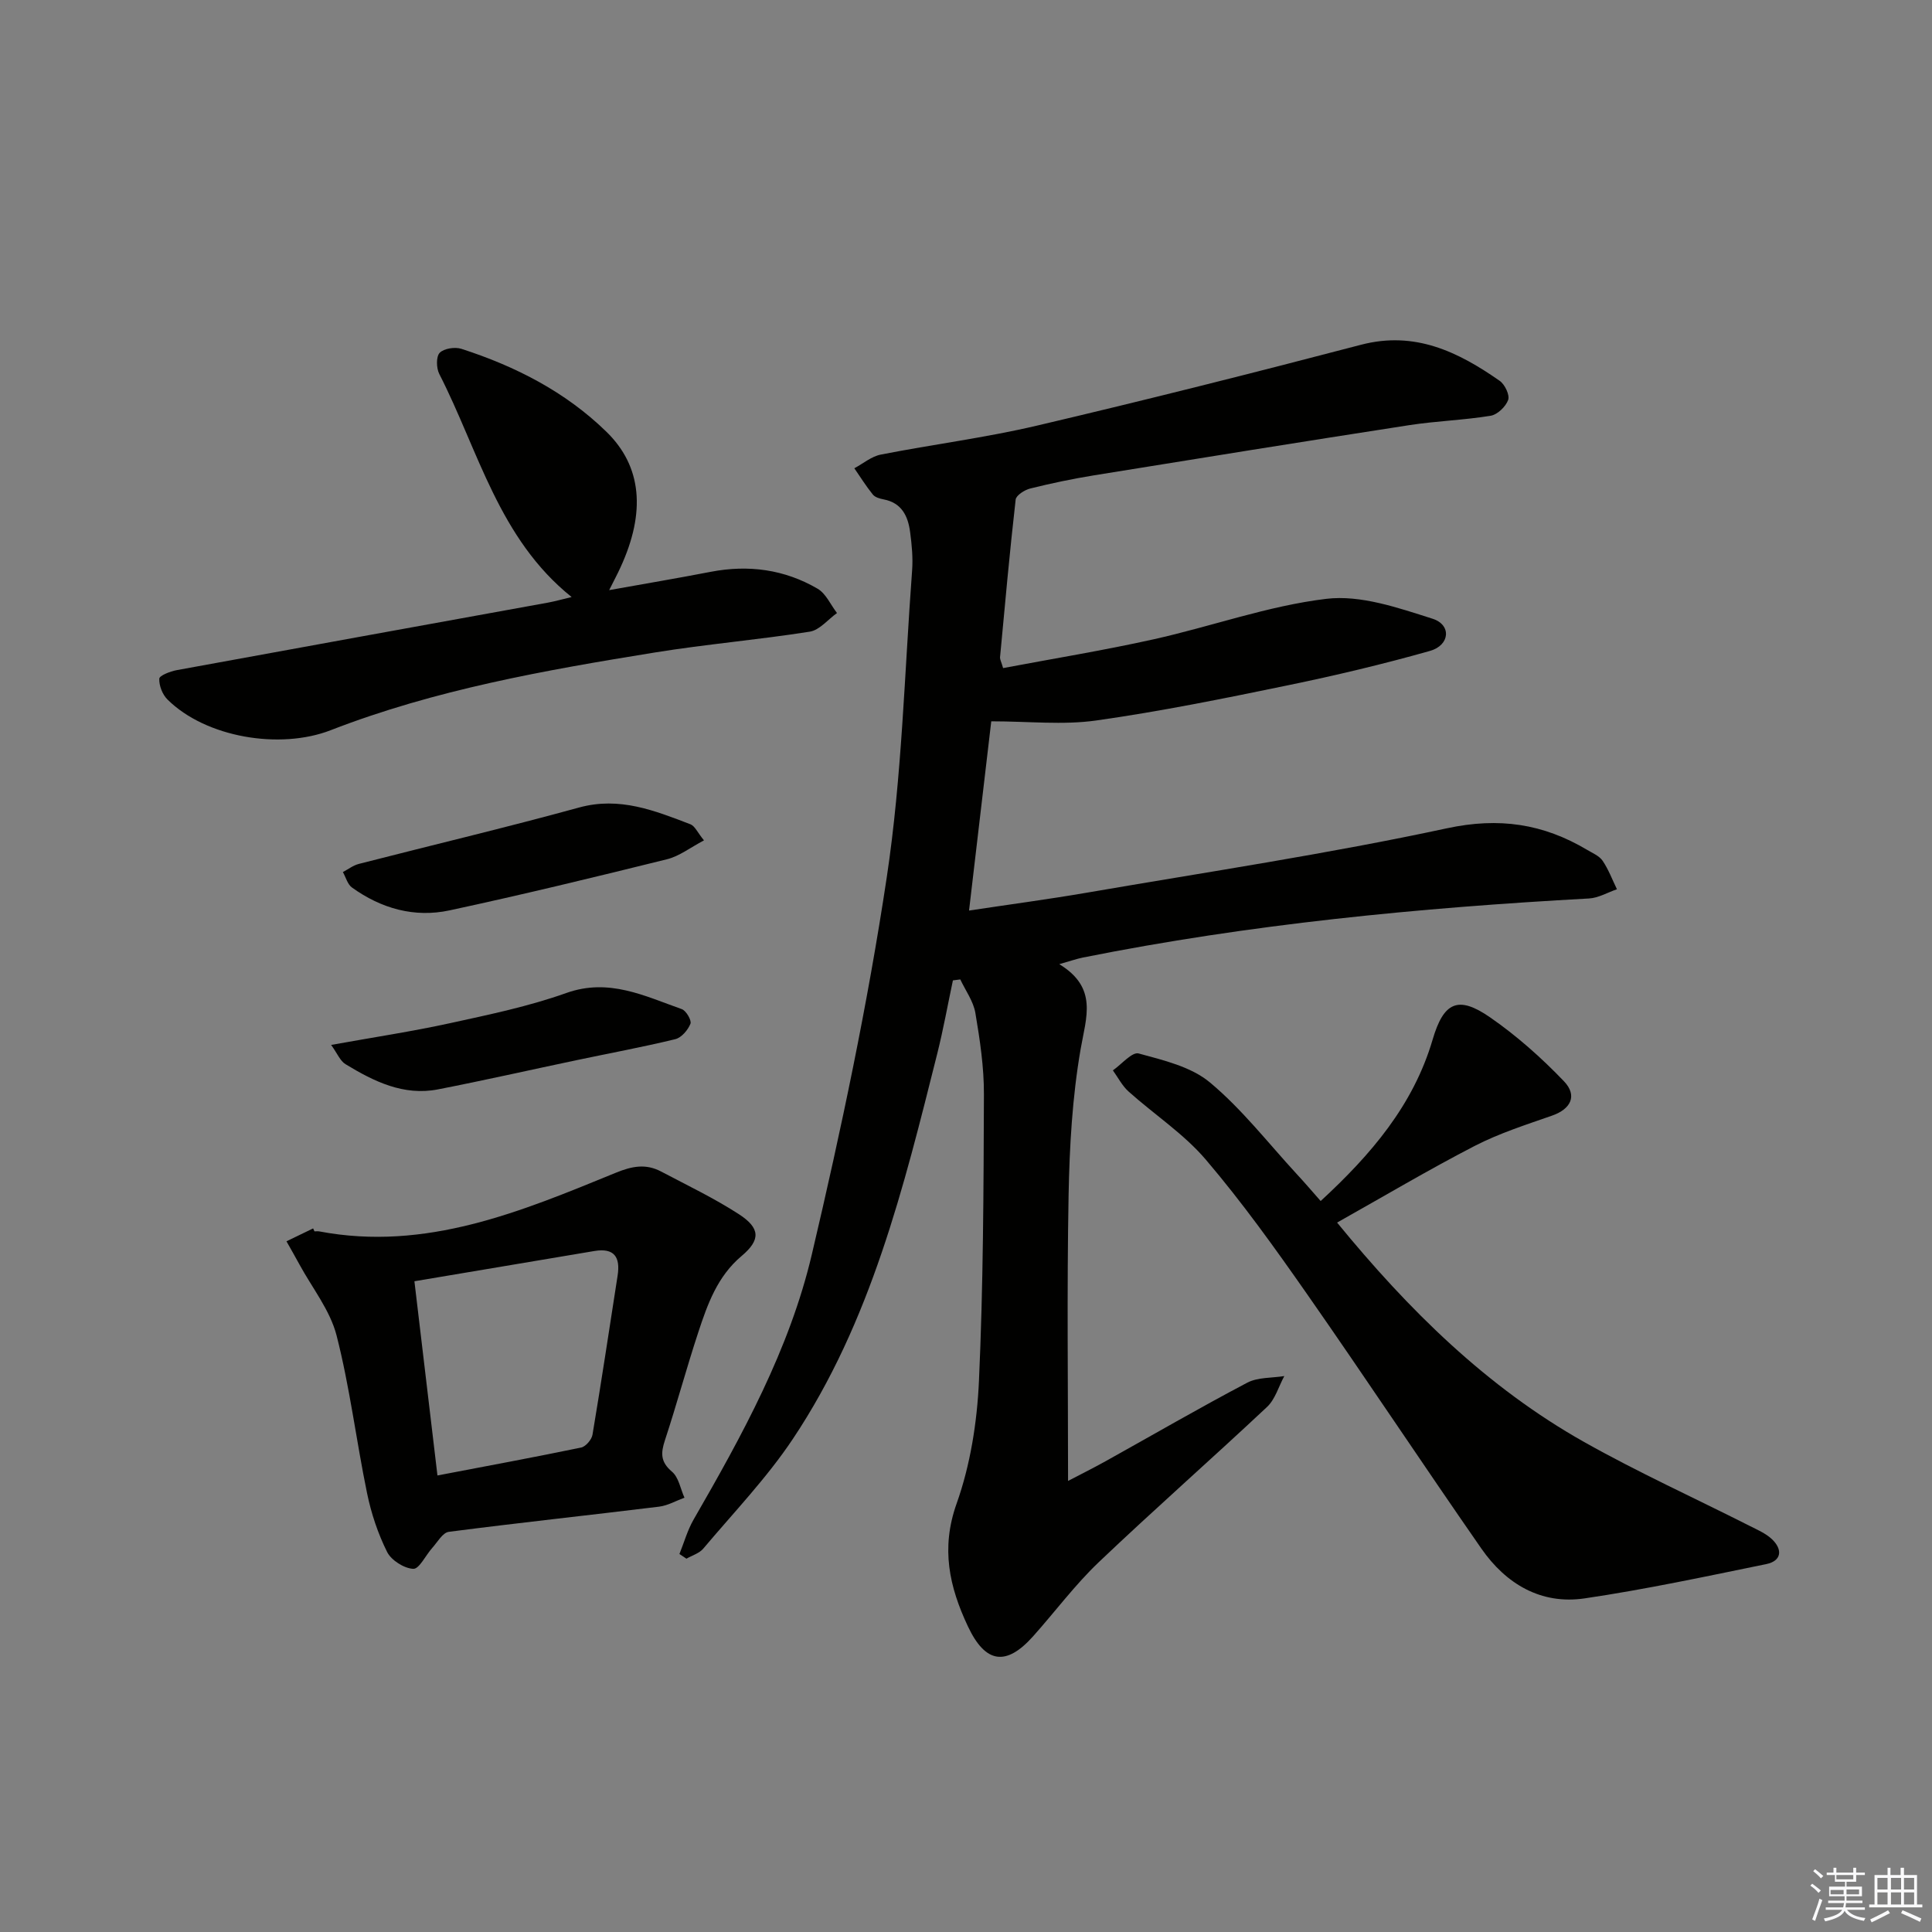 <svg enable-background="new 0 0 400 400" viewBox="0 0 400 400" xmlns="http://www.w3.org/2000/svg"><rect x="0" y="0" width="400" height="400" fill="#808080" stroke="none"/><g fill="#010100"><path d="m207.68 138.32c10.39-1.96 20.82-3.66 31.12-5.95 11.98-2.66 23.72-6.94 35.81-8.39 7.1-.85 14.87 1.86 21.98 4.12 3.97 1.26 3.61 5.49-.52 6.66-9.71 2.75-19.57 5.09-29.46 7.13-13.16 2.72-26.36 5.4-39.66 7.28-6.87.97-13.98.17-21.72.17-1.4 11.93-2.96 25.18-4.6 39.18 8.56-1.29 16.53-2.35 24.45-3.71 24.86-4.28 49.84-8.02 74.48-13.32 10.83-2.33 19.95-.94 29.03 4.46 1.14.68 2.53 1.25 3.22 2.27 1.22 1.8 2 3.91 2.96 5.89-1.93.66-3.84 1.81-5.8 1.91-35.19 1.93-70.21 5.31-104.82 12.24-1.23.25-2.43.68-4.84 1.36 8.03 4.89 5.57 10.96 4.42 17.6-1.72 9.94-2.3 20.15-2.49 30.26-.36 19.62-.11 39.26-.11 59.13 2.17-1.14 5.05-2.57 7.86-4.13 9.74-5.42 19.38-11.02 29.24-16.21 2.19-1.15 5.09-.95 7.67-1.37-1.17 2.16-1.88 4.81-3.58 6.4-11.53 10.82-23.41 21.26-34.86 32.16-4.92 4.69-9.02 10.23-13.57 15.32-5.59 6.26-9.88 5.63-13.5-2.07-3.83-8.14-5.64-16.11-2.34-25.39 2.85-8.01 4.24-16.83 4.63-25.36.9-19.78.96-39.6 1.03-59.41.02-5.61-.83-11.27-1.77-16.83-.41-2.42-2.04-4.63-3.12-6.94-.51.07-1.02.13-1.53.2-1.07 5.04-1.98 10.12-3.23 15.12-6.96 27.72-13.75 55.59-29.89 79.79-5.41 8.11-12.27 15.26-18.58 22.75-.82.97-2.3 1.39-3.47 2.07-.48-.32-.96-.65-1.45-.97.96-2.37 1.65-4.89 2.91-7.09 10.07-17.47 19.87-35.25 24.5-54.93 6.08-25.81 11.57-51.85 15.51-78.06 3.16-20.97 3.67-42.33 5.25-63.53.2-2.63-.06-5.34-.41-7.97-.43-3.29-1.73-6.06-5.5-6.77-.79-.15-1.76-.43-2.22-1-1.39-1.72-2.57-3.61-3.83-5.44 1.82-.97 3.53-2.45 5.47-2.83 10.75-2.11 21.65-3.49 32.3-5.99 22.45-5.27 44.82-10.91 67.13-16.75 11.16-2.92 20.11 1.46 28.72 7.47 1.06.74 2.11 2.94 1.75 3.95-.5 1.39-2.22 3.05-3.64 3.28-5.56.91-11.24 1.08-16.82 1.94-21.79 3.37-43.56 6.87-65.33 10.4-4.42.72-8.82 1.64-13.16 2.72-1.17.29-2.92 1.41-3.02 2.3-1.24 10.88-2.22 21.8-3.24 32.71.01.45.29.93.64 2.17z"/><path d="m273.43 248.66c10.4-9.59 19.18-19.82 23.18-33.42 2.28-7.77 5.26-9.19 11.85-4.64 5.53 3.82 10.67 8.39 15.33 13.25 2.88 3.01 1.4 5.78-2.43 7.12-5.43 1.9-10.98 3.67-16.06 6.29-9.56 4.94-18.83 10.45-28.47 15.86 14.82 18.11 31 34.08 51.13 45.42 11.13 6.27 22.81 11.57 34.23 17.35 1.62.82 3.39 1.57 4.68 2.79 2.24 2.13 2.01 4.5-1.19 5.15-12.5 2.56-25 5.24-37.61 7.1-9.04 1.33-16.28-3-21.36-10.3-12.14-17.46-23.88-35.21-36.06-52.65-6.66-9.54-13.46-19.04-20.99-27.88-4.56-5.35-10.69-9.36-15.99-14.1-1.33-1.19-2.19-2.91-3.26-4.39 1.8-1.25 3.98-3.88 5.34-3.5 5.14 1.4 10.87 2.74 14.78 6.02 6.59 5.5 11.97 12.45 17.83 18.82 1.69 1.81 3.3 3.7 5.07 5.71z"/><path d="m65.11 254.94c.33 0 .68-.05 1 .01 22.09 4.18 41.76-4.11 61.4-12.15 3.39-1.39 6.23-1.9 9.36-.25 5.42 2.86 10.97 5.51 16.1 8.83 4.44 2.88 4.55 5.31.58 8.65-5.03 4.23-7.06 9.98-8.98 15.81-2.44 7.4-4.46 14.94-6.9 22.34-.88 2.67-.94 4.49 1.46 6.52 1.39 1.17 1.75 3.55 2.58 5.38-1.75.64-3.46 1.64-5.27 1.86-14.5 1.78-29.03 3.33-43.52 5.21-1.27.16-2.34 2.12-3.42 3.32-1.36 1.51-2.7 4.39-3.93 4.34-1.91-.09-4.55-1.76-5.42-3.49-1.9-3.8-3.29-7.98-4.15-12.15-2.24-10.87-3.57-21.96-6.32-32.69-1.34-5.21-5.04-9.82-7.69-14.7-.87-1.6-1.78-3.19-2.68-4.78l5.52-2.67c.09.21.19.41.28.61zm25.46 50.54c10.3-1.97 20.04-3.77 29.74-5.78.96-.2 2.19-1.64 2.36-2.66 1.84-10.96 3.49-21.96 5.2-32.94.59-3.81-.67-5.79-4.82-5.09-12.22 2.06-24.44 4.11-37.25 6.26 1.6 13.43 3.13 26.37 4.77 40.21z"/><path d="m126.12 122.18c7.45-1.34 14.25-2.48 21.02-3.79 7.83-1.51 15.29-.5 22.14 3.5 1.73 1.01 2.69 3.32 4.01 5.03-1.87 1.34-3.61 3.54-5.64 3.86-10.65 1.68-21.43 2.59-32.07 4.31-22.76 3.68-45.49 7.69-67.11 16.09-10.5 4.08-25.87 1.52-33.8-6.36-1.04-1.03-1.76-2.88-1.69-4.31.03-.65 2.26-1.51 3.59-1.76 25.61-4.7 51.24-9.32 76.86-13.98 1.47-.27 2.91-.68 4.92-1.16-15.1-12.09-19.27-30.29-27.4-46.18-.62-1.21-.68-3.59.08-4.38.88-.91 3.15-1.26 4.49-.83 11.19 3.61 21.54 8.89 30.03 17.17 7.35 7.16 8.18 16.64 2.92 28.07-.61 1.35-1.31 2.64-2.35 4.72z"/><path d="m145.75 173.99c-2.84 1.49-5.1 3.28-7.66 3.91-14.96 3.71-29.94 7.34-45 10.58-7.28 1.57-14.17-.37-20.23-4.74-.91-.66-1.26-2.11-1.87-3.19 1.09-.57 2.12-1.38 3.28-1.68 15.21-3.91 30.5-7.53 45.65-11.69 8.37-2.29 15.63.65 23.03 3.48.92.36 1.45 1.68 2.8 3.33z"/><path d="m68.56 216.34c8.81-1.59 16.79-2.79 24.65-4.51 8.09-1.77 16.27-3.47 24.04-6.24 8.82-3.14 16.2.62 23.91 3.34.9.32 2.07 2.34 1.79 3.03-.53 1.31-1.86 2.88-3.14 3.19-6.75 1.64-13.59 2.9-20.4 4.34-9.57 2.01-19.11 4.18-28.71 6.05-7.15 1.4-13.3-1.65-19.16-5.21-1.11-.66-1.68-2.19-2.98-3.99z"/></g><path d="m374.8 390.4.4-.4c.7.5 1.3 1 1.8 1.4l-.5.5c-.5-.6-1.1-1.1-1.7-1.5zm1 7.3-.6-.3c.5-1.4 1.1-2.8 1.5-4.3.2.1.4.2.6.3-.5 1.3-1 2.8-1.5 4.3zm-.4-10.3.4-.4c.4.3 1 .8 1.7 1.4l-.5.5c-.4-.5-1-1-1.6-1.5zm2.5.3h1.7v-1h.6v1h3.5v-1h.6v1h1.8v.5h-1.8v1.4h-2v1h3.2v2h-3.2v.9h3.3v.5h-3.4c0 .3-.1.6-.1.9h4v.5h-3.7c.7.9 1.9 1.5 3.8 1.7-.1.2-.2.4-.3.6-2.1-.4-3.5-1.1-4-2.1-.4 1-1.8 1.7-4 2.2-.1-.2-.2-.4-.3-.6 2.1-.4 3.4-1 3.8-1.8h-3.4v-.5h3.6c.1-.3.1-.6.2-.9h-3.3v-.5h3.4c0-.3 0-.6 0-.9h-3.2v-2h3.3v-1h-2.1v-1.4h-1.7v-.5zm1.1 3.5v1h2.7c0-.3 0-.4 0-.4 0-.1 0-.2 0-.2 0-.1 0-.2 0-.3h-2.7zm1.2-3v.9h3.5v-.9zm4.7 3h-2.6v.6.4h2.6z" fill="#fafafb"/><path d="m393.6 386.7h.6v1.5h2.7v6.1h1.1v.6h-11v-.6h1.1v-6.1h2.7v-1.5h.6v1.5h2.1v-1.5zm-2.7 8.8.4.6c-1.2.6-2.5 1.3-3.8 1.9-.1-.2-.2-.4-.3-.6 1.2-.6 2.5-1.2 3.7-1.9zm-2.2-6.7v2.4h2.1v-2.4zm0 3v2.5h2.1v-2.5zm2.8-3v2.4h2.1v-2.4zm0 3v2.5h2.1v-2.5zm6 6.1c-1.4-.7-2.7-1.3-3.9-1.8l.3-.6c1.5.6 2.7 1.2 3.9 1.7zm-1.2-9.1h-2.1v2.4h2.1zm-2.1 3v2.5h2.1v-2.5z" fill="#fafafb"/></svg>